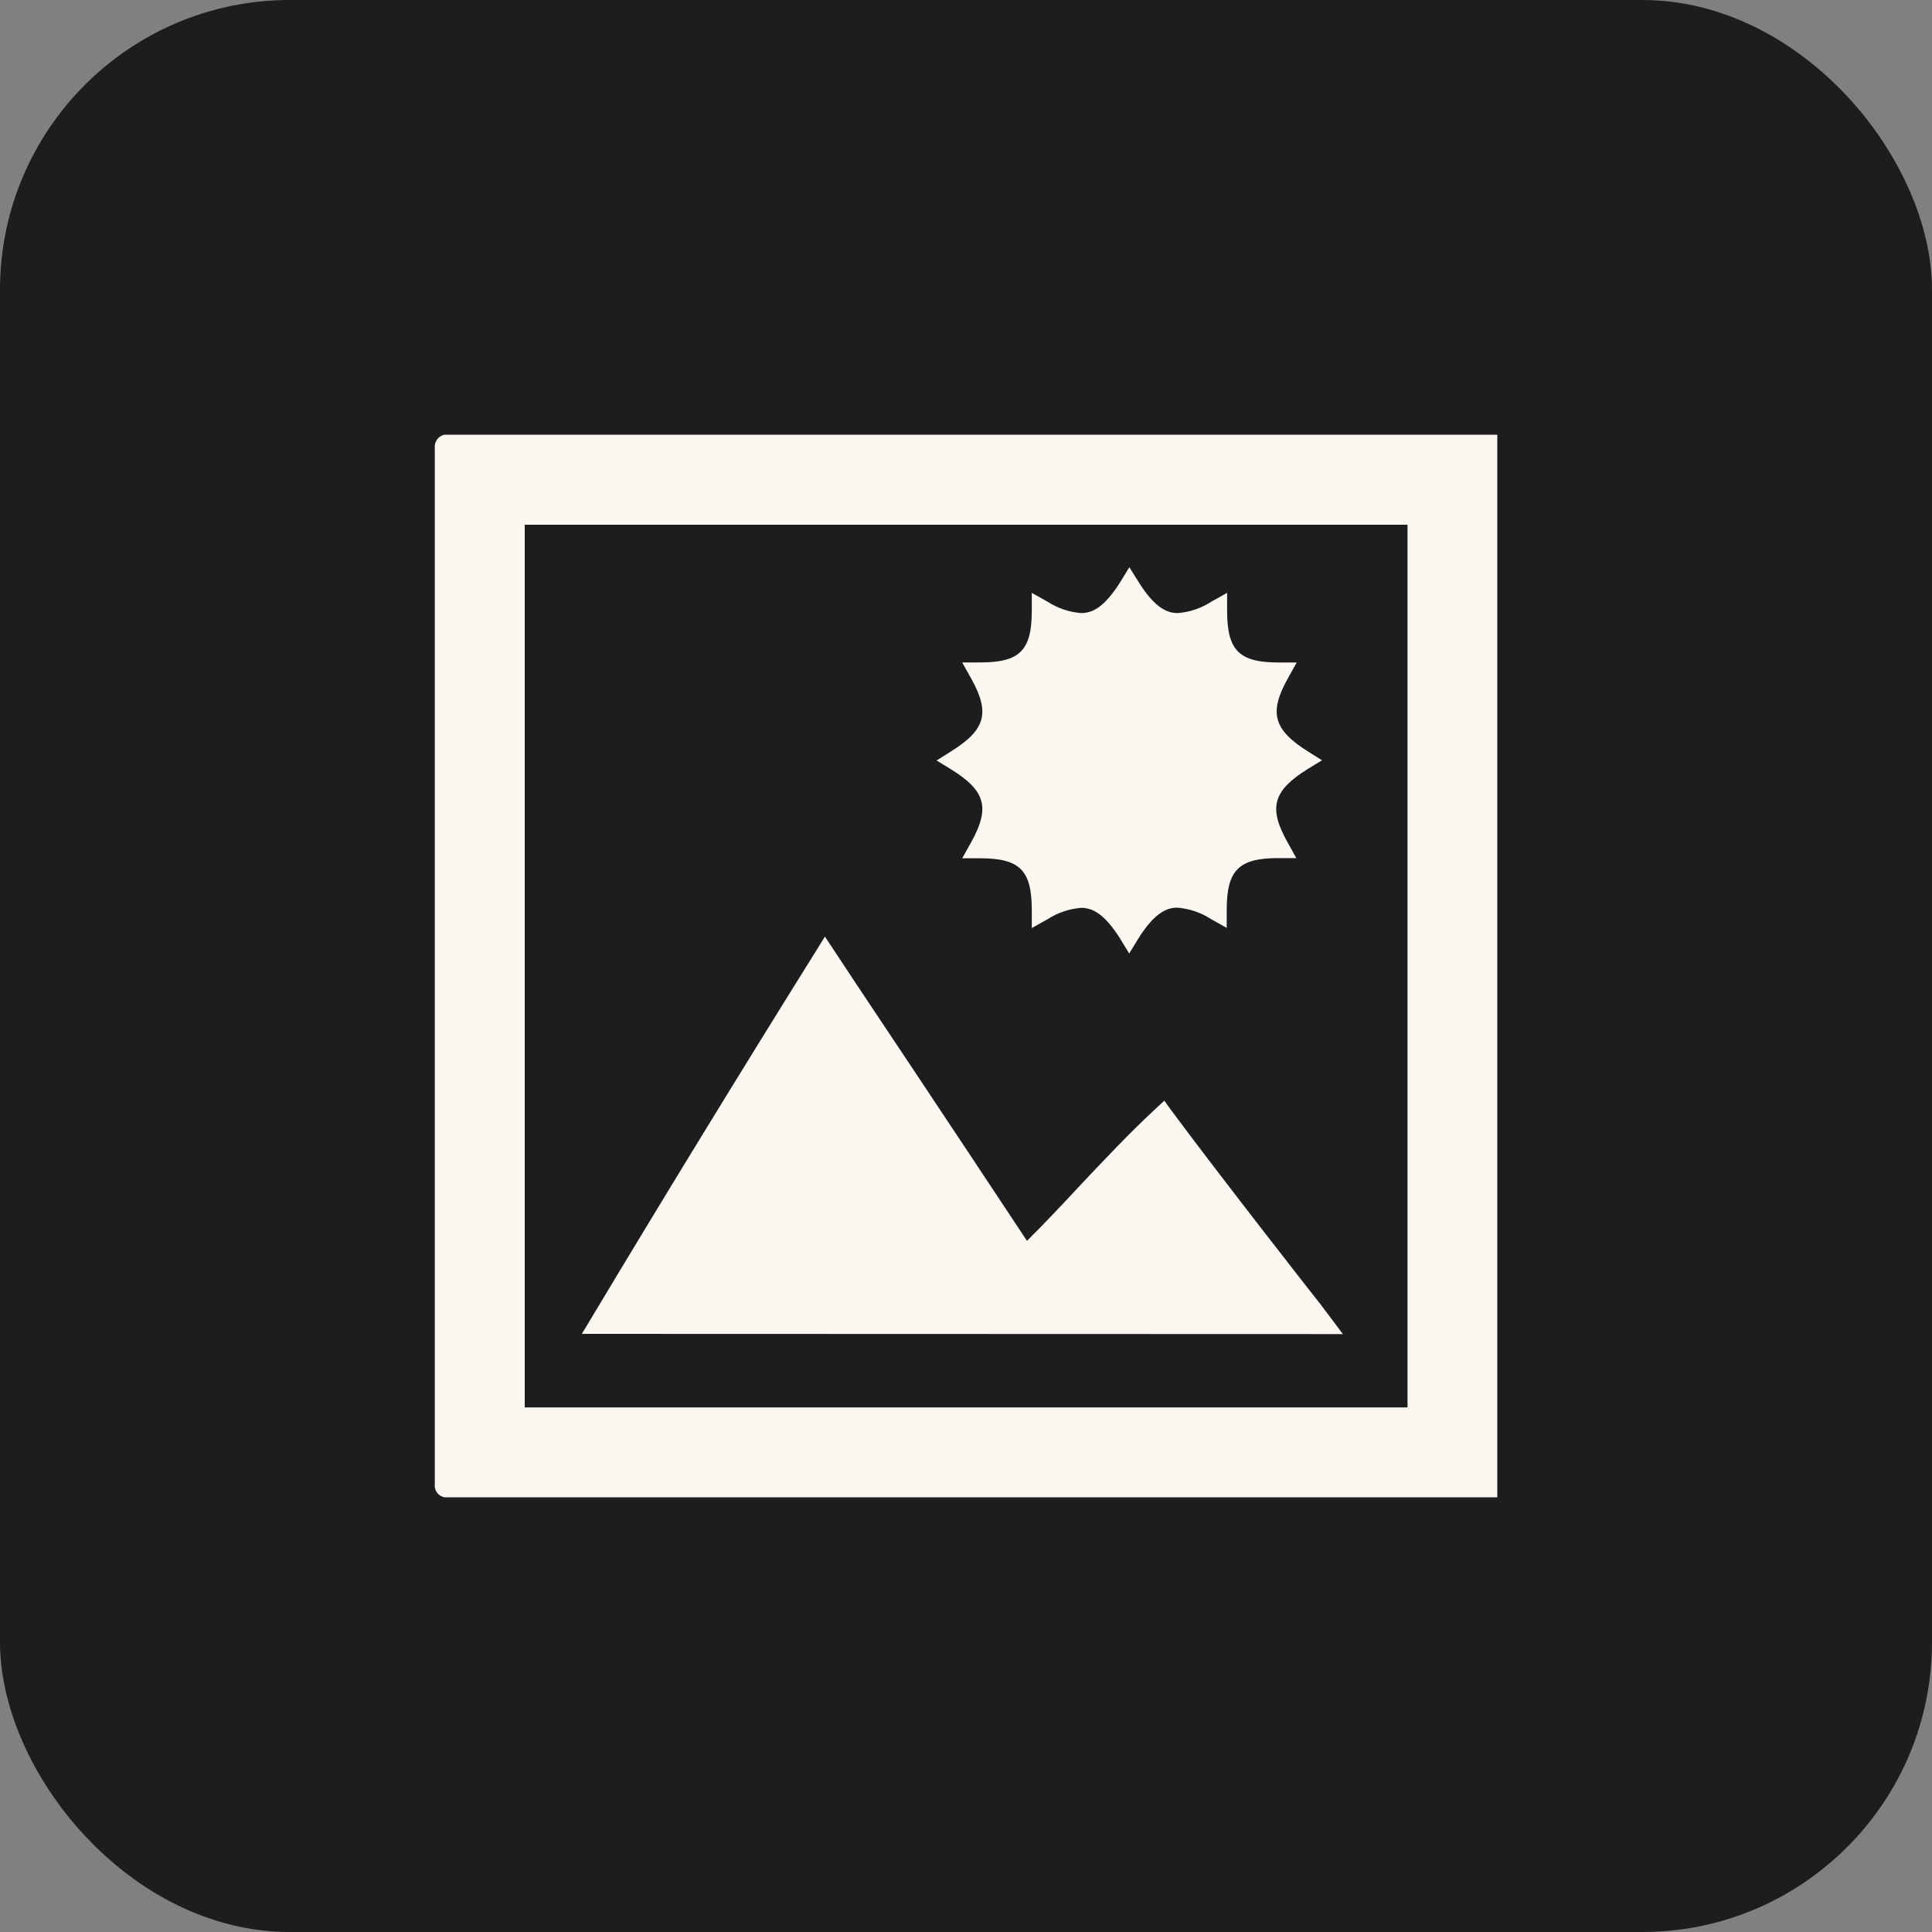 <svg width="40" height="40" viewBox="0 0 40 40" fill="none" xmlns="http://www.w3.org/2000/svg">
<rect x="0" y="0" width="40" height="40" fill="#808080" stroke="none"/>
<rect width="40" height="40" rx="6" fill="#1D1D1F"/>
<path d="M12.047 27.616L12.246 27.284C13.775 24.735 15.327 22.2 16.901 19.679L17.079 19.391L17.267 19.675C17.815 20.509 18.382 21.351 18.925 22.168C19.691 23.321 20.484 24.512 21.263 25.691C21.624 25.329 21.977 24.958 22.317 24.591C22.831 24.045 23.362 23.478 23.927 22.954L24.106 22.788L24.25 22.988C25.225 24.306 27.315 26.978 27.341 27.005L27.803 27.621L12.047 27.616Z" fill="#FAF6F0"/>
<path d="M9.222 31H9.201C9.139 30.988 9.084 30.953 9.047 30.902C9.01 30.85 8.994 30.787 9.002 30.724V9.275C8.995 9.213 9.012 9.15 9.049 9.099C9.086 9.048 9.14 9.013 9.201 9H31V31H9.222ZM29.141 29.136V10.864H10.864V29.139H29.141V29.136Z" fill="#FAF6F0"/>
<path d="M23.199 19.446C22.842 18.874 22.585 18.796 22.381 18.796C22.134 18.816 21.896 18.897 21.688 19.032L21.362 19.215V18.84C21.362 18.019 21.114 17.77 20.295 17.77H19.921L20.104 17.443C20.503 16.727 20.409 16.373 19.69 15.928L19.391 15.745L19.69 15.557C20.408 15.107 20.504 14.757 20.104 14.042L19.921 13.715H20.295C21.114 13.715 21.362 13.466 21.362 12.645V12.274L21.688 12.457C21.896 12.592 22.134 12.673 22.381 12.693C22.585 12.693 22.842 12.614 23.199 12.043L23.382 11.743L23.569 12.043C23.926 12.615 24.184 12.693 24.388 12.693C24.635 12.673 24.872 12.592 25.08 12.457L25.406 12.274V12.646C25.406 13.467 25.654 13.716 26.473 13.716H26.847L26.665 14.043C26.266 14.755 26.366 15.108 27.079 15.558L27.37 15.741L27.071 15.924C26.353 16.374 26.257 16.724 26.657 17.439L26.839 17.766H26.465C25.647 17.766 25.398 18.015 25.398 18.836V19.211L25.072 19.028C24.864 18.894 24.627 18.813 24.38 18.792C24.176 18.792 23.918 18.871 23.561 19.442L23.379 19.742L23.199 19.446Z" fill="#FAF6F0"/>
</svg>
